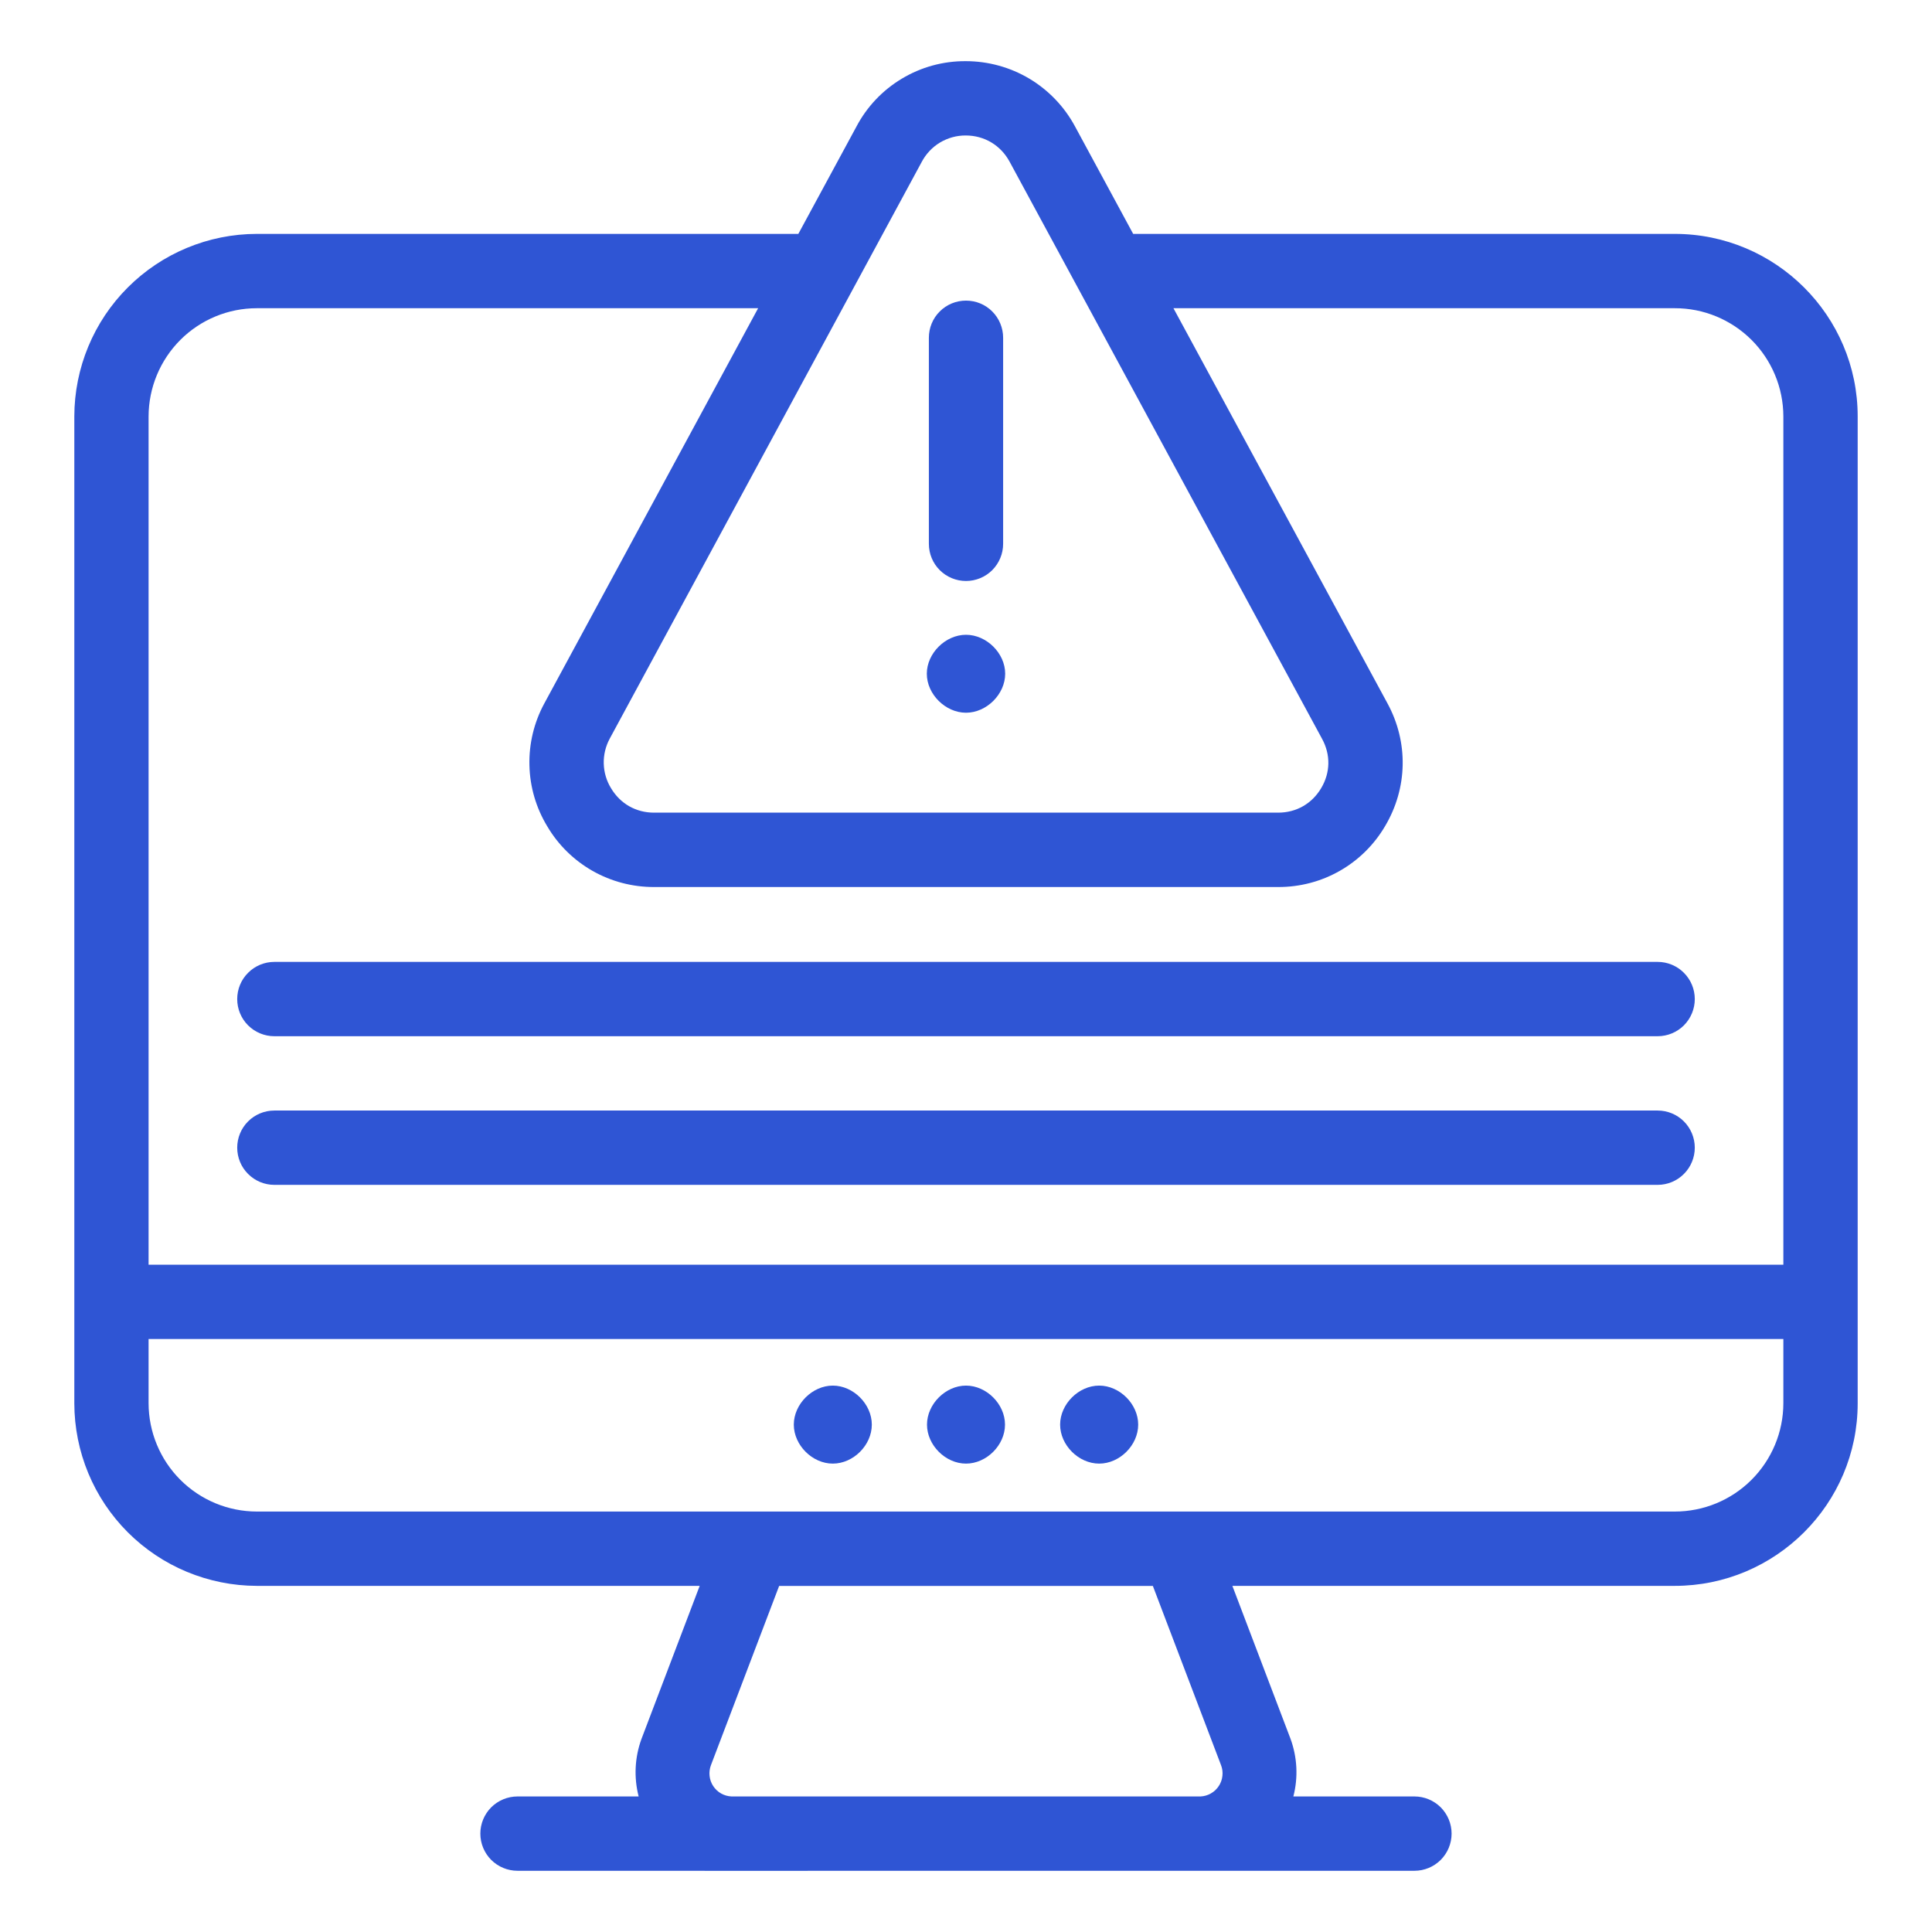 <svg width="32" height="32" viewBox="0 0 32 32" fill="none" xmlns="http://www.w3.org/2000/svg">
<path d="M13.794 22.95C13.454 22.95 13.148 23.257 13.148 23.596C13.148 23.936 13.454 24.242 13.794 24.242C14.134 24.242 14.44 23.937 14.44 23.596C14.44 23.256 14.134 22.95 13.794 22.95ZM16 22.95C15.66 22.95 15.354 23.257 15.354 23.596C15.354 23.936 15.66 24.242 16 24.242C16.34 24.242 16.646 23.937 16.646 23.596C16.646 23.256 16.34 22.95 16 22.95ZM18.206 22.95C17.865 22.95 17.559 23.257 17.559 23.596C17.559 23.936 17.865 24.242 18.206 24.242C18.546 24.242 18.852 23.937 18.852 23.596C18.852 23.256 18.546 22.95 18.206 22.95Z" fill="#2F55D4"/>
<path d="M27.739 3.874H18.769L17.803 2.089C17.627 1.764 17.366 1.492 17.048 1.302C16.73 1.113 16.366 1.013 15.996 1.013H15.993C15.621 1.011 15.256 1.111 14.937 1.303C14.618 1.494 14.357 1.769 14.184 2.099L13.223 3.874H4.253C3.452 3.875 2.684 4.194 2.117 4.761C1.55 5.327 1.232 6.096 1.231 6.897V23.243C1.232 24.045 1.55 24.813 2.117 25.38C2.684 25.947 3.452 26.265 4.253 26.267H11.589L10.625 28.802C10.513 29.108 10.497 29.44 10.578 29.755H8.572C8.408 29.755 8.252 29.82 8.136 29.935C8.021 30.051 7.956 30.207 7.956 30.37C7.956 30.534 8.021 30.69 8.136 30.806C8.252 30.921 8.408 30.986 8.572 30.986C8.509 30.986 13.148 30.988 23.428 30.986C23.591 30.986 23.747 30.921 23.863 30.806C23.978 30.69 24.043 30.534 24.043 30.37C24.043 30.207 23.978 30.051 23.863 29.935C23.747 29.82 23.591 29.755 23.428 29.755H21.422C21.504 29.439 21.487 29.106 21.375 28.8L20.412 26.267H27.739C29.41 26.267 30.769 24.91 30.769 23.243V6.897C30.769 5.23 29.41 3.874 27.739 3.874ZM12.116 29.755C12.055 29.752 11.996 29.735 11.944 29.706C11.891 29.676 11.847 29.634 11.813 29.583C11.78 29.533 11.759 29.475 11.753 29.415C11.746 29.355 11.754 29.294 11.775 29.238L12.905 26.268H19.095L20.224 29.236C20.246 29.292 20.254 29.353 20.247 29.413C20.241 29.474 20.22 29.532 20.187 29.582C20.154 29.633 20.109 29.675 20.056 29.705C20.004 29.735 19.945 29.752 19.884 29.755H12.116ZM15.266 2.683C15.336 2.55 15.441 2.438 15.569 2.361C15.698 2.284 15.845 2.243 15.995 2.244H15.996C16.304 2.244 16.574 2.406 16.721 2.676L21.898 12.238C22.041 12.5 22.036 12.797 21.883 13.054C21.729 13.313 21.47 13.46 21.17 13.46H10.833C10.534 13.46 10.274 13.313 10.12 13.054C10.045 12.932 10.004 12.792 10 12.648C9.996 12.505 10.03 12.363 10.098 12.236L15.266 2.683ZM4.254 5.105H12.557L9.015 11.652C8.845 11.966 8.76 12.319 8.769 12.676C8.777 13.033 8.879 13.381 9.064 13.686C9.245 13.994 9.504 14.248 9.815 14.425C10.125 14.601 10.477 14.693 10.834 14.692H21.171C21.529 14.693 21.881 14.601 22.191 14.424C22.502 14.247 22.761 13.991 22.942 13.682C23.316 13.052 23.33 12.292 22.981 11.65L19.436 5.105H27.74C28.216 5.104 28.672 5.293 29.01 5.629C29.347 5.965 29.537 6.421 29.538 6.897V20.948H2.461V6.897C2.462 6.422 2.651 5.967 2.987 5.63C3.323 5.294 3.779 5.105 4.254 5.105ZM27.74 25.036H4.253C3.778 25.035 3.323 24.846 2.987 24.51C2.651 24.174 2.462 23.718 2.461 23.243V22.178H29.538V23.243C29.537 23.719 29.347 24.175 29.009 24.512C28.672 24.848 28.216 25.036 27.74 25.036Z" fill="#2F55D4"/>
<path d="M16 9.623C16.163 9.623 16.32 9.558 16.435 9.443C16.55 9.327 16.615 9.171 16.615 9.007V5.594C16.615 5.431 16.55 5.274 16.435 5.159C16.32 5.043 16.163 4.979 16 4.979C15.837 4.979 15.68 5.043 15.565 5.159C15.449 5.274 15.385 5.431 15.385 5.594V9.007C15.385 9.171 15.449 9.327 15.565 9.443C15.68 9.558 15.837 9.623 16 9.623ZM16 11.805C16.34 11.805 16.649 11.499 16.649 11.159C16.649 10.819 16.34 10.514 16 10.514C15.66 10.514 15.351 10.82 15.351 11.159C15.351 11.499 15.66 11.805 16 11.805ZM4.544 17.163H27.456C27.619 17.163 27.776 17.098 27.891 16.983C28.006 16.867 28.071 16.711 28.071 16.548C28.071 16.384 28.006 16.228 27.891 16.113C27.776 15.997 27.619 15.932 27.456 15.932H4.544C4.381 15.932 4.224 15.997 4.109 16.113C3.993 16.228 3.929 16.384 3.929 16.548C3.929 16.711 3.993 16.867 4.109 16.983C4.224 17.098 4.381 17.163 4.544 17.163ZM4.544 19.625H27.456C27.619 19.625 27.776 19.56 27.891 19.444C28.006 19.329 28.071 19.172 28.071 19.009C28.071 18.846 28.006 18.69 27.891 18.574C27.776 18.459 27.619 18.394 27.456 18.394H4.544C4.381 18.394 4.224 18.459 4.109 18.574C3.993 18.69 3.929 18.846 3.929 19.009C3.929 19.172 3.993 19.329 4.109 19.444C4.224 19.56 4.381 19.625 4.544 19.625Z" fill="#2F55D4"/>
</svg>
